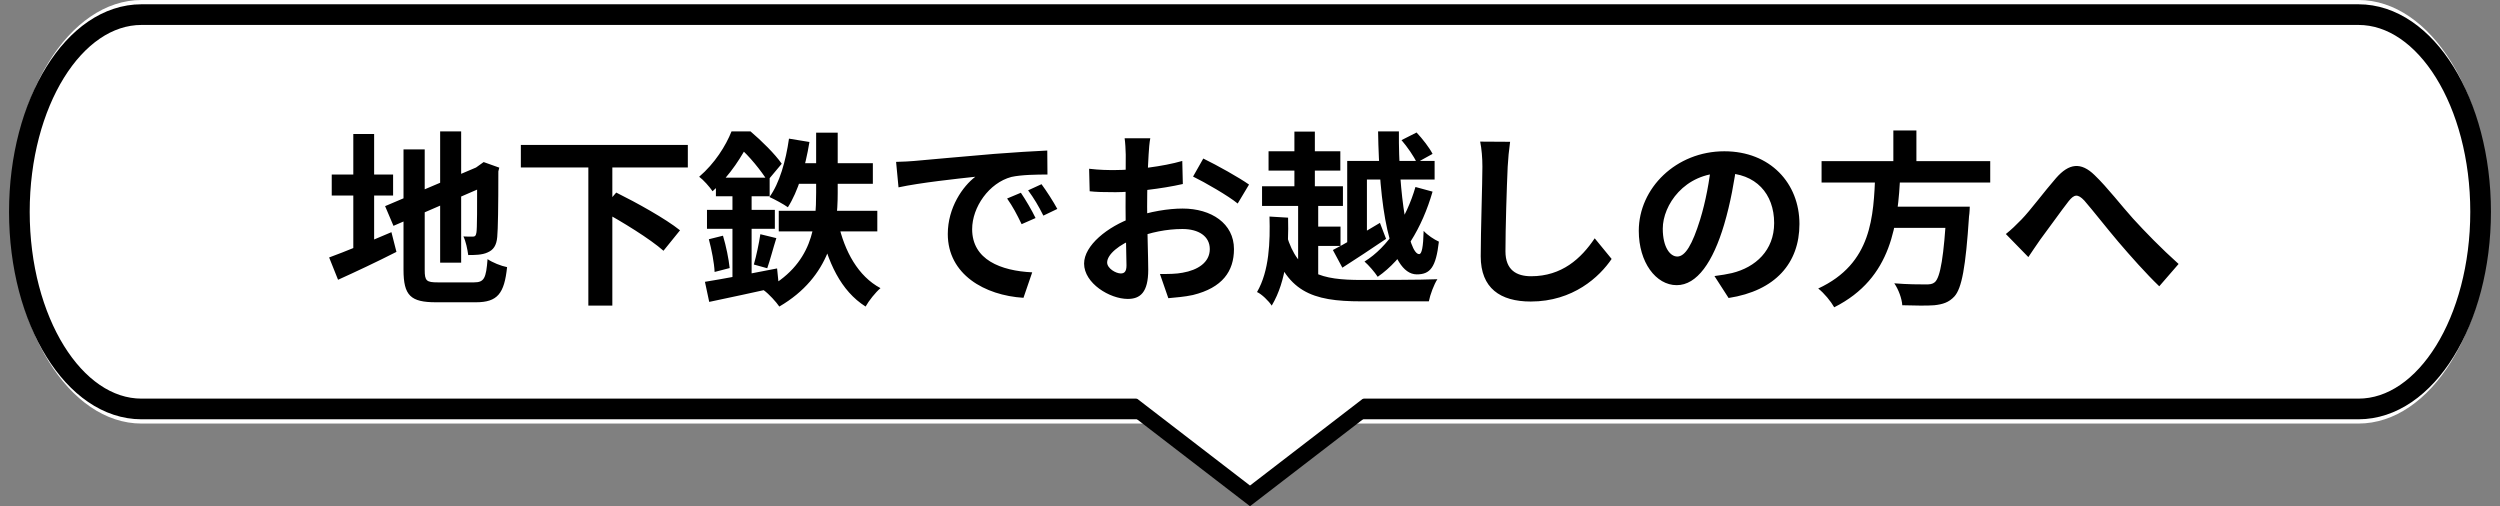 <svg xmlns="http://www.w3.org/2000/svg" width="242" height="49" viewBox="0 0 242 49" fill="none"><rect x="0" y="0" width="242" height="49" fill="#808080" stroke="none"/><path d="M228.299 0H13.701C6.686 0 1 9.178 1 20.5C1 31.822 6.686 41 13.701 41H228.299C235.314 41 241 31.822 241 20.5C241 9.178 235.314 0 228.299 0Z" fill="white"></path><path d="M228.298 1.414H13.7C7.169 1.414 1.875 9.959 1.875 20.5C1.875 31.041 7.169 39.587 13.7 39.587H228.298C234.829 39.587 240.123 31.041 240.123 20.5C240.123 9.959 234.829 1.414 228.298 1.414Z" stroke="black" stroke-width="2"></path><path d="M42.606 12.718H44.64V25.426H42.606V12.718ZM37.278 19.954L46.602 15.994L47.394 17.83L38.088 21.862L37.278 19.954ZM39.06 14.464H41.112V26.128C41.112 27.19 41.274 27.334 42.39 27.334C42.93 27.334 45.324 27.334 45.882 27.334C46.872 27.334 47.052 26.938 47.196 25.084C47.664 25.408 48.51 25.75 49.086 25.858C48.816 28.414 48.168 29.26 46.062 29.26C45.468 29.26 42.768 29.26 42.21 29.26C39.744 29.26 39.06 28.612 39.06 26.11V14.464ZM46.188 16.228H46.062L46.44 15.958L46.818 15.688L48.33 16.228L48.24 16.588C48.24 20.026 48.204 22.204 48.132 22.942C48.06 23.77 47.754 24.202 47.196 24.436C46.674 24.688 45.9 24.688 45.324 24.688C45.252 24.148 45.09 23.338 44.856 22.888C45.162 22.906 45.576 22.906 45.738 22.906C45.954 22.906 46.062 22.852 46.116 22.528C46.188 22.168 46.188 20.206 46.188 16.228ZM32.112 16.894H38.052V18.928H32.112V16.894ZM34.2 12.97H36.216V24.904H34.2V12.97ZM31.86 24.922C33.354 24.382 35.694 23.41 37.89 22.474L38.376 24.382C36.468 25.354 34.398 26.326 32.724 27.082L31.86 24.922ZM50.418 14.032H66.582V16.21H50.418V14.032ZM56.952 15.994H59.274V29.584H56.952V15.994ZM58.176 20.35L59.652 18.64C61.614 19.612 64.44 21.178 65.826 22.294L64.224 24.274C62.946 23.14 60.21 21.448 58.176 20.35ZM75.384 20.404H84.924V22.402H75.384V20.404ZM81.144 21.592C81.756 24.346 83.07 26.74 85.23 27.892C84.762 28.288 84.096 29.116 83.79 29.674C81.396 28.162 80.1 25.39 79.362 21.952L81.144 21.592ZM76.374 13.42L78.354 13.744C77.958 16.192 77.238 18.55 76.266 20.062C75.87 19.774 74.97 19.288 74.484 19.072C75.456 17.74 76.068 15.58 76.374 13.42ZM79.002 12.844H81.09V18.676C81.09 22.276 80.406 26.776 75.438 29.674C75.132 29.224 74.448 28.468 73.926 28.09C78.732 25.642 79.002 21.7 79.002 18.658V12.844ZM77.094 15.796H84.492V17.794H76.662L77.094 15.796ZM69.3 17.2H74.502V19H69.3V17.2ZM68.436 20.314H75.006V22.15H68.436V20.314ZM68.616 23.158L69.984 22.816C70.29 23.824 70.542 25.084 70.632 25.948L69.174 26.326C69.138 25.462 68.886 24.166 68.616 23.158ZM68.238 27.28C70.02 26.992 72.702 26.488 75.222 25.984L75.402 27.766C73.044 28.288 70.542 28.828 68.652 29.224L68.238 27.28ZM73.602 22.672L75.15 23.05C74.826 24.076 74.538 25.21 74.268 25.966L72.972 25.606C73.206 24.796 73.476 23.536 73.602 22.672ZM70.902 17.92H72.756V27.622L70.902 27.946V17.92ZM70.812 12.718H71.946V13.114H72.558V13.672C71.856 15.04 70.758 16.894 68.976 18.514C68.688 18.082 68.076 17.398 67.68 17.11C69.192 15.814 70.254 14.122 70.812 12.718ZM71.154 12.718H72.648C73.71 13.618 75.024 14.914 75.672 15.85L74.286 17.506C73.728 16.588 72.504 15.058 71.532 14.248H71.154V12.718ZM86.742 15.67C87.444 15.652 88.164 15.616 88.506 15.58C90 15.436 92.97 15.184 96.264 14.896C98.136 14.752 100.098 14.626 101.376 14.572L101.394 16.894C100.422 16.894 98.874 16.912 97.902 17.128C95.742 17.704 94.104 20.044 94.104 22.186C94.104 25.138 96.876 26.218 99.918 26.362L99.072 28.828C95.31 28.594 91.746 26.56 91.746 22.654C91.746 20.08 93.204 18.028 94.41 17.11C92.736 17.29 89.046 17.686 86.976 18.136L86.742 15.67ZM98.82 18.658C99.252 19.288 99.9 20.386 100.242 21.106L98.892 21.7C98.424 20.728 98.046 20.008 97.488 19.216L98.82 18.658ZM100.818 17.83C101.286 18.46 101.97 19.522 102.348 20.224L100.998 20.872C100.512 19.9 100.098 19.216 99.522 18.424L100.818 17.83ZM111.348 13.384C111.276 13.726 111.204 14.5 111.186 14.95C111.096 16.372 111.042 18.316 111.042 19.99C111.042 21.952 111.15 25.066 111.15 26.11C111.15 28.324 110.358 28.936 109.17 28.936C107.424 28.936 104.94 27.424 104.94 25.516C104.94 23.77 107.19 21.934 109.692 21.052C111.294 20.476 113.112 20.188 114.48 20.188C117.252 20.188 119.448 21.628 119.448 24.112C119.448 26.254 118.332 27.856 115.47 28.558C114.642 28.738 113.832 28.792 113.094 28.864L112.284 26.524C113.076 26.524 113.868 26.524 114.48 26.398C115.938 26.146 117.108 25.408 117.108 24.112C117.108 22.87 116.028 22.168 114.462 22.168C112.932 22.168 111.348 22.492 109.944 23.05C108.324 23.662 107.172 24.634 107.172 25.408C107.172 25.984 108.018 26.47 108.486 26.47C108.81 26.47 109.044 26.326 109.044 25.696C109.044 24.76 108.954 22.258 108.954 20.08C108.954 18.028 108.972 15.796 108.972 14.968C108.972 14.608 108.918 13.708 108.864 13.384H111.348ZM116.478 15.346C117.846 16.012 119.934 17.182 120.906 17.866L119.808 19.702C118.944 18.982 116.604 17.632 115.488 17.092L116.478 15.346ZM105.426 16.336C106.488 16.462 107.262 16.462 107.91 16.462C109.782 16.462 112.59 16.12 114.444 15.58L114.498 17.812C112.464 18.28 109.566 18.604 107.982 18.604C106.794 18.604 106.092 18.586 105.48 18.514L105.426 16.336ZM130.41 15.58H138.87V17.38H132.318V24.094H130.41V15.58ZM129.024 24.202C130.158 23.626 131.904 22.582 133.578 21.574L134.172 23.122C132.75 24.094 131.202 25.102 129.942 25.912L129.024 24.202ZM122.796 14.644H129.744V16.516H122.796V14.644ZM122.166 18.028H129.996V19.936H122.166V18.028ZM126.378 21.934H129.762V23.806H126.378V21.934ZM125.298 12.736H127.278V19.18H125.298V12.736ZM125.658 19.198H127.602V27.37H125.658V19.198ZM124.542 22.762C125.658 26.542 127.962 27.1 131.778 27.1C133.056 27.1 137.61 27.1 139.14 27.028C138.816 27.514 138.438 28.522 138.312 29.17H131.76C127.008 29.17 124.416 28.27 123.012 23.248L124.542 22.762ZM133.398 12.718H135.414C135.36 18.73 136.332 24.598 137.376 24.598C137.628 24.598 137.772 23.914 137.808 22.348C138.204 22.78 138.816 23.176 139.284 23.392C138.996 25.894 138.438 26.56 137.142 26.56C134.424 26.542 133.506 19.63 133.398 12.718ZM135.666 13.564L137.124 12.826C137.7 13.438 138.384 14.32 138.672 14.896L137.142 15.742C136.872 15.148 136.224 14.212 135.666 13.564ZM122.886 20.962L124.686 21.07C124.758 23.95 124.56 27.154 123.102 29.584C122.814 29.134 122.13 28.468 121.68 28.27C122.868 26.218 122.958 23.41 122.886 20.962ZM137.016 18.1L138.672 18.55C137.664 22.06 135.828 25.084 133.362 26.794C133.074 26.344 132.48 25.66 132.084 25.318C134.37 23.914 136.152 21.088 137.016 18.1ZM146.178 13.726C146.07 14.482 145.98 15.418 145.944 16.138C145.854 18.082 145.728 22.096 145.728 24.328C145.728 26.146 146.808 26.74 148.212 26.74C151.182 26.74 153.054 25.03 154.368 23.068L156.006 25.066C154.836 26.794 152.28 29.188 148.176 29.188C145.224 29.188 143.334 27.892 143.334 24.814C143.334 22.402 143.496 17.686 143.496 16.138C143.496 15.274 143.424 14.41 143.28 13.708L146.178 13.726ZM168.138 15.67C167.886 17.506 167.526 19.612 166.896 21.736C165.816 25.372 164.268 27.604 162.306 27.604C160.29 27.604 158.634 25.39 158.634 22.348C158.634 18.208 162.252 14.644 166.914 14.644C171.36 14.644 174.186 17.74 174.186 21.682C174.186 25.462 171.864 28.144 167.328 28.846L165.96 26.722C166.662 26.632 167.166 26.542 167.652 26.434C169.938 25.876 171.738 24.238 171.738 21.592C171.738 18.766 169.974 16.75 166.86 16.75C163.044 16.75 160.956 19.864 160.956 22.132C160.956 23.95 161.676 24.832 162.36 24.832C163.134 24.832 163.818 23.68 164.574 21.25C165.096 19.558 165.492 17.488 165.672 15.598L168.138 15.67ZM176.328 15.598H192.654V17.668H176.328V15.598ZM182.34 20.008H189.234V22.06H182.34V20.008ZM188.442 20.008H190.674C190.674 20.008 190.656 20.656 190.602 20.944C190.278 25.876 189.9 27.91 189.18 28.702C188.64 29.278 188.064 29.458 187.236 29.548C186.552 29.602 185.346 29.584 184.14 29.548C184.104 28.918 183.78 28.018 183.366 27.424C184.608 27.532 185.886 27.532 186.408 27.532C186.804 27.532 187.056 27.514 187.29 27.316C187.83 26.848 188.172 24.796 188.424 20.35L188.442 20.008ZM181.53 16.822H183.96C183.69 21.646 183.204 26.902 177.552 29.746C177.228 29.17 176.58 28.378 176.004 27.928C181.242 25.498 181.35 20.926 181.53 16.822ZM183.276 12.628H185.508V16.408H183.276V12.628ZM194.166 22.654C194.706 22.222 195.138 21.808 195.678 21.25C196.524 20.386 197.892 18.532 199.026 17.236C200.286 15.796 201.438 15.67 202.752 16.948C203.994 18.136 205.416 19.99 206.478 21.16C207.63 22.42 209.178 24.022 210.888 25.552L209.016 27.712C207.738 26.488 206.208 24.76 205.056 23.41C203.94 22.096 202.59 20.368 201.762 19.414C201.114 18.73 200.772 18.82 200.25 19.468C199.53 20.386 198.27 22.168 197.496 23.194C197.082 23.77 196.668 24.418 196.344 24.886L194.166 22.654Z" fill="black"></path><path d="M110.939 40H131.059L120.999 47.738L110.939 40Z" fill="white"></path><path d="M121 46.477L128.12 41H113.88L121 46.477ZM121 49L108 39H134L121 49Z" fill="black"></path><path d="M121 47L108 37H134L121 47Z" fill="white"></path></svg>